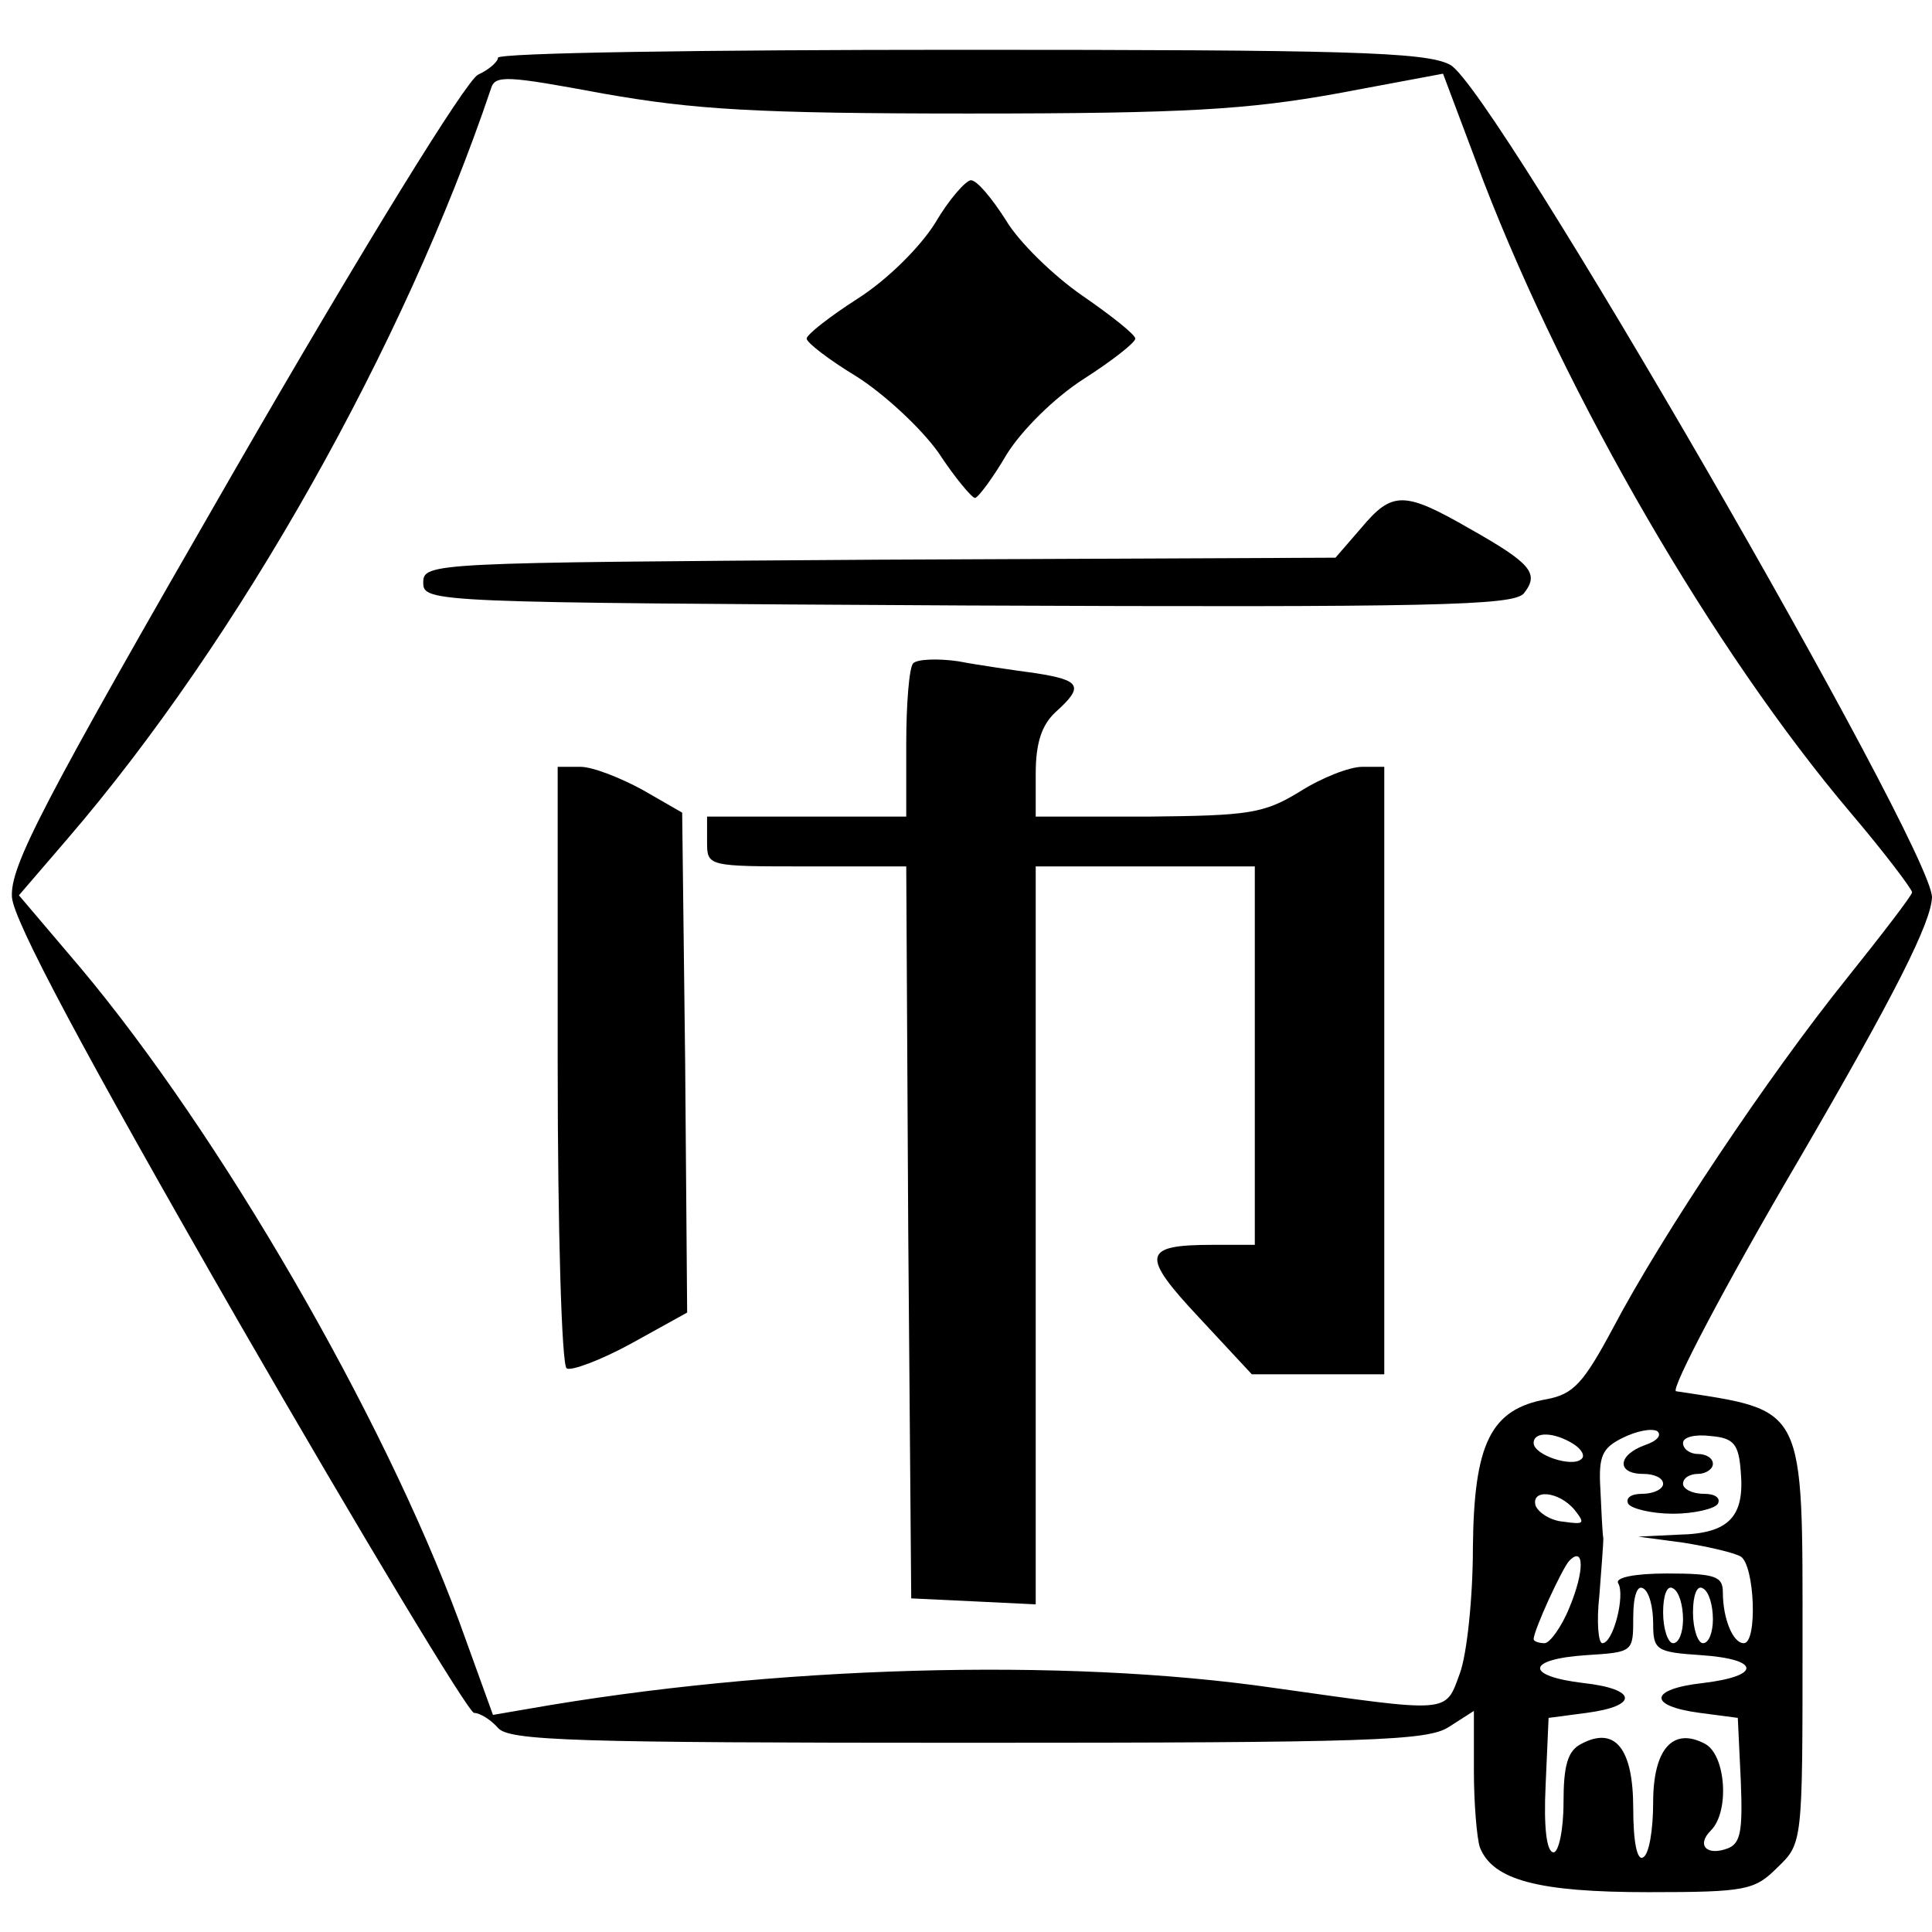 <?xml version="1.0" standalone="no"?>
<!DOCTYPE svg PUBLIC "-//W3C//DTD SVG 20010904//EN"
 "http://www.w3.org/TR/2001/REC-SVG-20010904/DTD/svg10.dtd">
<svg version="1.0" xmlns="http://www.w3.org/2000/svg"
 width="194pt" height="194pt" viewBox="0 0 194 194"
 preserveAspectRatio="xMidYMid meet">
<g transform="translate(0,194) scale(0.1,-0.1)"
fill="#000000" stroke="none">
<path d="M500 1882 c0 -4 -9 -12 -20 -17 -12 -6 -114 -171 -246 -400 -193
-335 -224 -395 -222 -426 2 -24 70 -152 228 -427 124 -215 230 -391 236 -392
6 0 17 -7 24 -15 11 -13 76 -15 472 -15 405 0 462 2 483 16 l25 16 0 -60 c0
-33 3 -68 6 -77 13 -33 59 -45 169 -45 99 0 107 2 130 25 25 24 25 25 25 223
0 243 4 235 -127 255 -6 1 49 106 123 232 99 170 133 239 134 264 0 50 -442
816 -484 836 -24 13 -107 15 -493 15 -254 0 -463 -3 -463 -8z m475 -56 c215 0
278 4 367 20 l107 20 41 -109 c84 -217 230 -470 369 -634 34 -40 61 -76 61
-79 0 -3 -30 -42 -66 -87 -78 -97 -185 -257 -234 -350 -30 -56 -40 -67 -67
-72 -56 -10 -73 -44 -74 -149 0 -50 -6 -107 -13 -126 -15 -41 -8 -40 -186 -15
-213 31 -506 22 -750 -21 l-35 -6 -34 94 c-77 208 -240 489 -380 656 l-62 73
49 57 c172 200 338 495 425 753 4 14 16 13 113 -5 91 -16 152 -20 369 -20z
m677 -1337 c-28 -10 -29 -29 -2 -29 11 0 20 -4 20 -10 0 -5 -9 -10 -21 -10
-11 0 -17 -4 -14 -10 3 -5 24 -10 45 -10 21 0 42 5 45 10 3 6 -3 10 -14 10
-12 0 -21 5 -21 10 0 6 7 10 15 10 8 0 15 5 15 10 0 6 -7 10 -15 10 -8 0 -15
5 -15 11 0 6 12 9 28 7 23 -2 28 -8 30 -36 4 -45 -12 -62 -62 -63 l-41 -2 45
-6 c25 -4 51 -10 58 -14 14 -9 17 -87 3 -87 -11 0 -21 25 -21 51 0 16 -7 19
-56 19 -32 0 -53 -4 -49 -10 7 -12 -5 -60 -16 -60 -4 0 -6 21 -3 48 2 26 4 52
4 57 -1 6 -2 28 -3 50 -2 33 2 41 22 51 14 7 29 10 35 7 5 -4 0 -10 -12 -14z
m-72 1 c8 -5 12 -12 8 -15 -9 -9 -48 4 -48 16 0 12 21 11 40 -1z m1 -66 c11
-14 10 -15 -11 -12 -13 1 -25 9 -28 16 -5 17 23 15 39 -4z m-5 -98 c-8 -20
-20 -36 -25 -36 -6 0 -11 2 -11 4 0 9 29 72 36 79 15 15 15 -11 0 -47z m84
-16 c0 -27 3 -29 48 -32 60 -4 61 -21 2 -28 -54 -6 -56 -23 -3 -30 l38 -5 3
-63 c2 -50 0 -63 -13 -68 -21 -8 -32 3 -17 18 19 19 15 76 -6 87 -32 17 -52
-5 -52 -59 0 -27 -4 -52 -10 -55 -6 -4 -10 15 -10 49 0 60 -18 83 -52 65 -14
-7 -18 -22 -18 -59 0 -28 -5 -50 -10 -50 -7 0 -10 25 -8 67 l3 68 38 5 c53 7
51 24 -3 30 -59 7 -58 24 3 28 47 3 47 3 47 38 0 21 4 33 10 29 6 -3 10 -19
10 -35z m30 4 c0 -13 -4 -24 -10 -24 -5 0 -10 14 -10 31 0 17 4 28 10 24 6 -3
10 -17 10 -31z m30 0 c0 -13 -4 -24 -10 -24 -5 0 -10 14 -10 31 0 17 4 28 10
24 6 -3 10 -17 10 -31z"/>
<path d="M939 1716 c-15 -24 -48 -57 -78 -76 -28 -18 -51 -36 -51 -40 0 -4 22
-21 50 -38 27 -17 64 -51 82 -76 17 -26 34 -46 37 -46 3 0 18 20 32 44 15 24
48 57 78 76 28 18 51 36 51 40 0 4 -24 23 -53 43 -29 20 -64 54 -77 76 -14 22
-29 40 -35 40 -5 0 -22 -19 -36 -43z"/>
<path d="M1367 1410 l-26 -30 -458 -2 c-450 -3 -458 -3 -458 -23 0 -20 8 -20
546 -23 470 -2 548 0 559 12 16 20 8 30 -54 65 -66 38 -78 38 -109 1z"/>
<path d="M917 1274 c-4 -4 -7 -40 -7 -81 l0 -73 -100 0 -100 0 0 -25 c0 -25 0
-25 100 -25 l100 0 2 -367 3 -368 63 -3 62 -3 0 371 0 370 110 0 110 0 0 -190
0 -190 -42 0 c-71 0 -73 -10 -14 -73 l53 -57 66 0 67 0 0 305 0 305 -22 0
c-13 0 -41 -11 -63 -25 -36 -22 -51 -24 -152 -25 l-113 0 0 43 c0 31 6 49 20
62 29 26 25 32 -20 39 -22 3 -57 8 -78 12 -21 3 -41 2 -45 -2z"/>
<path d="M560 871 c0 -165 4 -302 9 -305 4 -3 34 8 65 25 l56 31 -2 251 -3
251 -40 23 c-22 12 -50 23 -62 23 l-23 0 0 -299z"/>
</g>
</svg>
